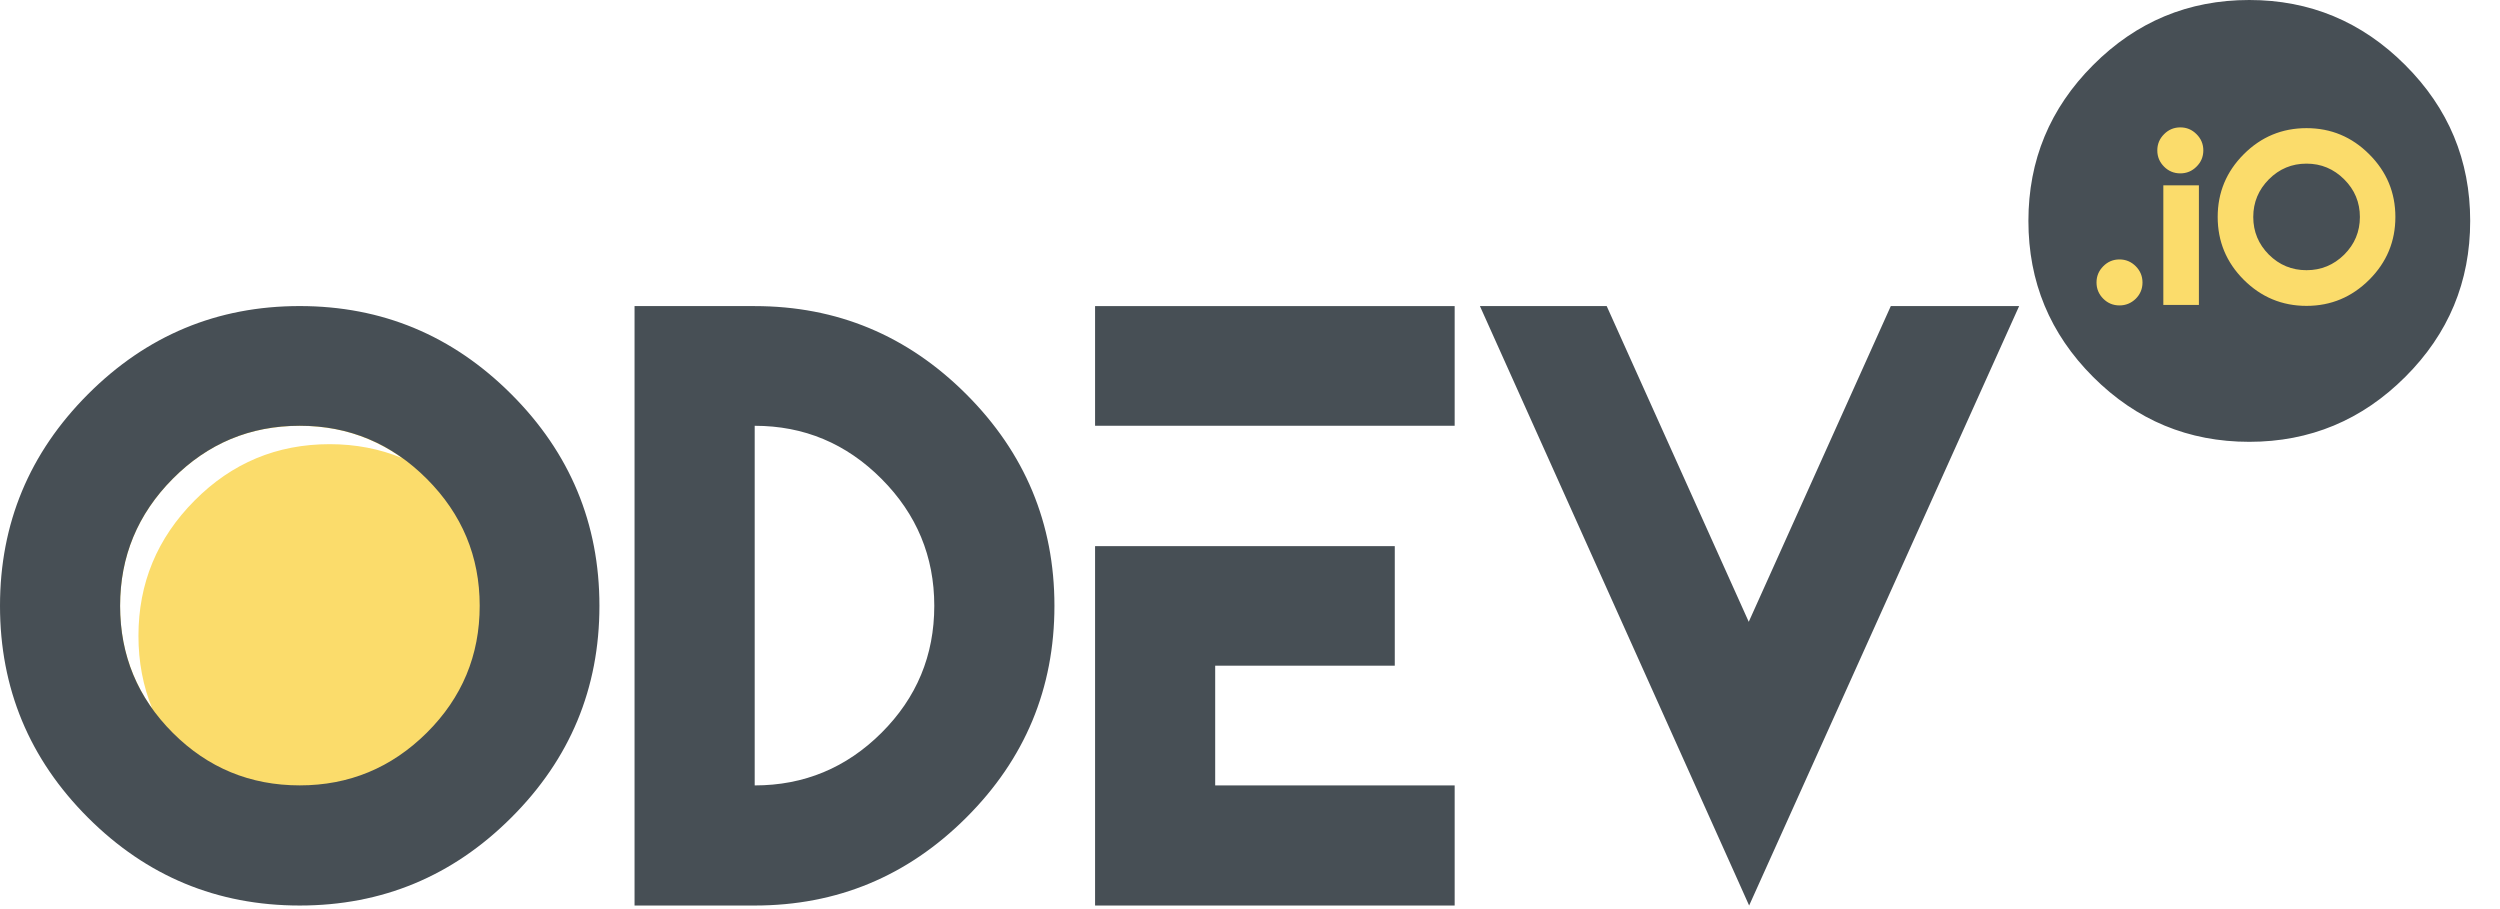 <svg xmlns="http://www.w3.org/2000/svg" width="66" height="24" viewBox="0 0 66 24">
    <g fill="none" fill-rule="evenodd">
        <path fill="#FBDC6B" d="M8.159 10.878c1.47 0 2.731.526 3.784 1.58 1.053 1.052 1.578 2.313 1.578 3.783 0 1.478-.525 2.739-1.578 3.784S9.63 21.592 8.16 21.592c-1.477 0-2.739-.522-3.784-1.567s-1.568-2.306-1.568-3.784c0-1.47.523-2.731 1.568-3.784s2.307-1.579 3.784-1.579zm-.247.364c-1.31 0-2.427.466-3.352 1.399-.927.932-1.39 2.05-1.39 3.353 0 1.02.285 1.923.848 2.71-.241-.59-.363-1.229-.363-1.918 0-1.387.493-2.577 1.48-3.57.985-.993 2.174-1.49 3.568-1.49.685 0 1.321.123 1.91.366-.79-.565-1.689-.85-2.701-.85z"/>
        <path fill="#474F55" d="M13.5 10.408c1.55 1.55 2.325 3.413 2.325 5.586 0 2.179-.775 4.043-2.326 5.59-1.55 1.549-3.413 2.322-5.586 2.322-2.18 0-4.043-.773-5.591-2.321S0 18.173 0 15.994c0-2.173.774-4.035 2.322-5.586C3.87 8.857 5.734 8.08 7.912 8.08c2.174 0 4.036.776 5.587 2.327zM4.56 12.64c-.926.933-1.389 2.05-1.389 3.353 0 1.31.463 2.426 1.39 3.353.925.925 2.043 1.388 3.352 1.388 1.302 0 2.42-.463 3.353-1.388.932-.927 1.398-2.044 1.398-3.353 0-1.303-.466-2.42-1.398-3.353-.933-.933-2.05-1.4-3.353-1.4-1.31 0-2.427.467-3.353 1.4zM25.51 10.408c1.55 1.55 2.327 3.413 2.327 5.586 0 2.179-.776 4.043-2.327 5.59-1.552 1.549-3.414 2.322-5.586 2.322h-3.172V8.081h3.172c2.172 0 4.034.776 5.586 2.327zm-2.239 8.939c.93-.927 1.394-2.044 1.394-3.353 0-1.303-.464-2.42-1.394-3.353-.93-.933-2.045-1.4-3.347-1.4v9.494c1.302 0 2.418-.463 3.347-1.388zM46.177 23.906L45.843 23.16 39.07 8.081 42.417 8.081 46.167 16.416 49.917 8.081 53.305 8.081 46.177 23.906M63.497 1.716c1.144 1.142 1.716 2.515 1.716 4.116 0 1.607-.572 2.98-1.716 4.12-1.142 1.14-2.515 1.712-4.116 1.712-1.607 0-2.98-.571-4.121-1.711-1.142-1.142-1.71-2.514-1.71-4.121 0-1.6.568-2.974 1.71-4.116C56.4.573 57.774 0 59.38 0c1.602 0 2.975.573 4.117 1.716"/>
        <path fill="#FBDC6B" d="M57.132 3.542c-.12.119-.179.262-.179.428 0 .168.059.31.179.43.118.118.261.177.428.177.167 0 .31-.059.428-.178.12-.118.18-.26.18-.43 0-.165-.06-.308-.18-.427-.119-.12-.261-.179-.428-.179-.167 0-.31.06-.428.179M55.526 7.029c-.119.119-.178.262-.178.429 0 .167.06.31.178.428s.26.177.429.177c.166 0 .309-.059.43-.177.117-.118.177-.26.177-.428 0-.167-.06-.31-.178-.429-.12-.12-.263-.18-.43-.18-.167 0-.31.06-.428.18M57.112 8.05L58.051 8.05 58.051 4.892 57.112 4.892zM62.548 4.073c.46.459.69 1.01.69 1.655 0 .646-.23 1.198-.69 1.657-.46.459-1.012.69-1.656.69-.646 0-1.198-.231-1.658-.69-.458-.459-.687-1.011-.687-1.657 0-.645.229-1.196.687-1.655.46-.461 1.012-.69 1.658-.69.644 0 1.196.229 1.656.69zm-2.65.661c-.273.276-.412.607-.412.994 0 .388.139.719.412.994.276.274.606.411.994.411.386 0 .717-.137.994-.41.277-.276.415-.607.415-.995 0-.387-.138-.718-.415-.994-.277-.276-.608-.414-.994-.414-.388 0-.718.138-.994.414z"/>
        <path fill="#474F55" d="M28.91 11.24L38.403 11.24 38.403 8.081 28.91 8.081zM32.081 17.574L36.822 17.574 36.822 14.418 28.91 14.418 28.91 23.906 38.403 23.906 38.403 20.735 32.081 20.735 32.081 17.574"/>
    </g>
</svg>
